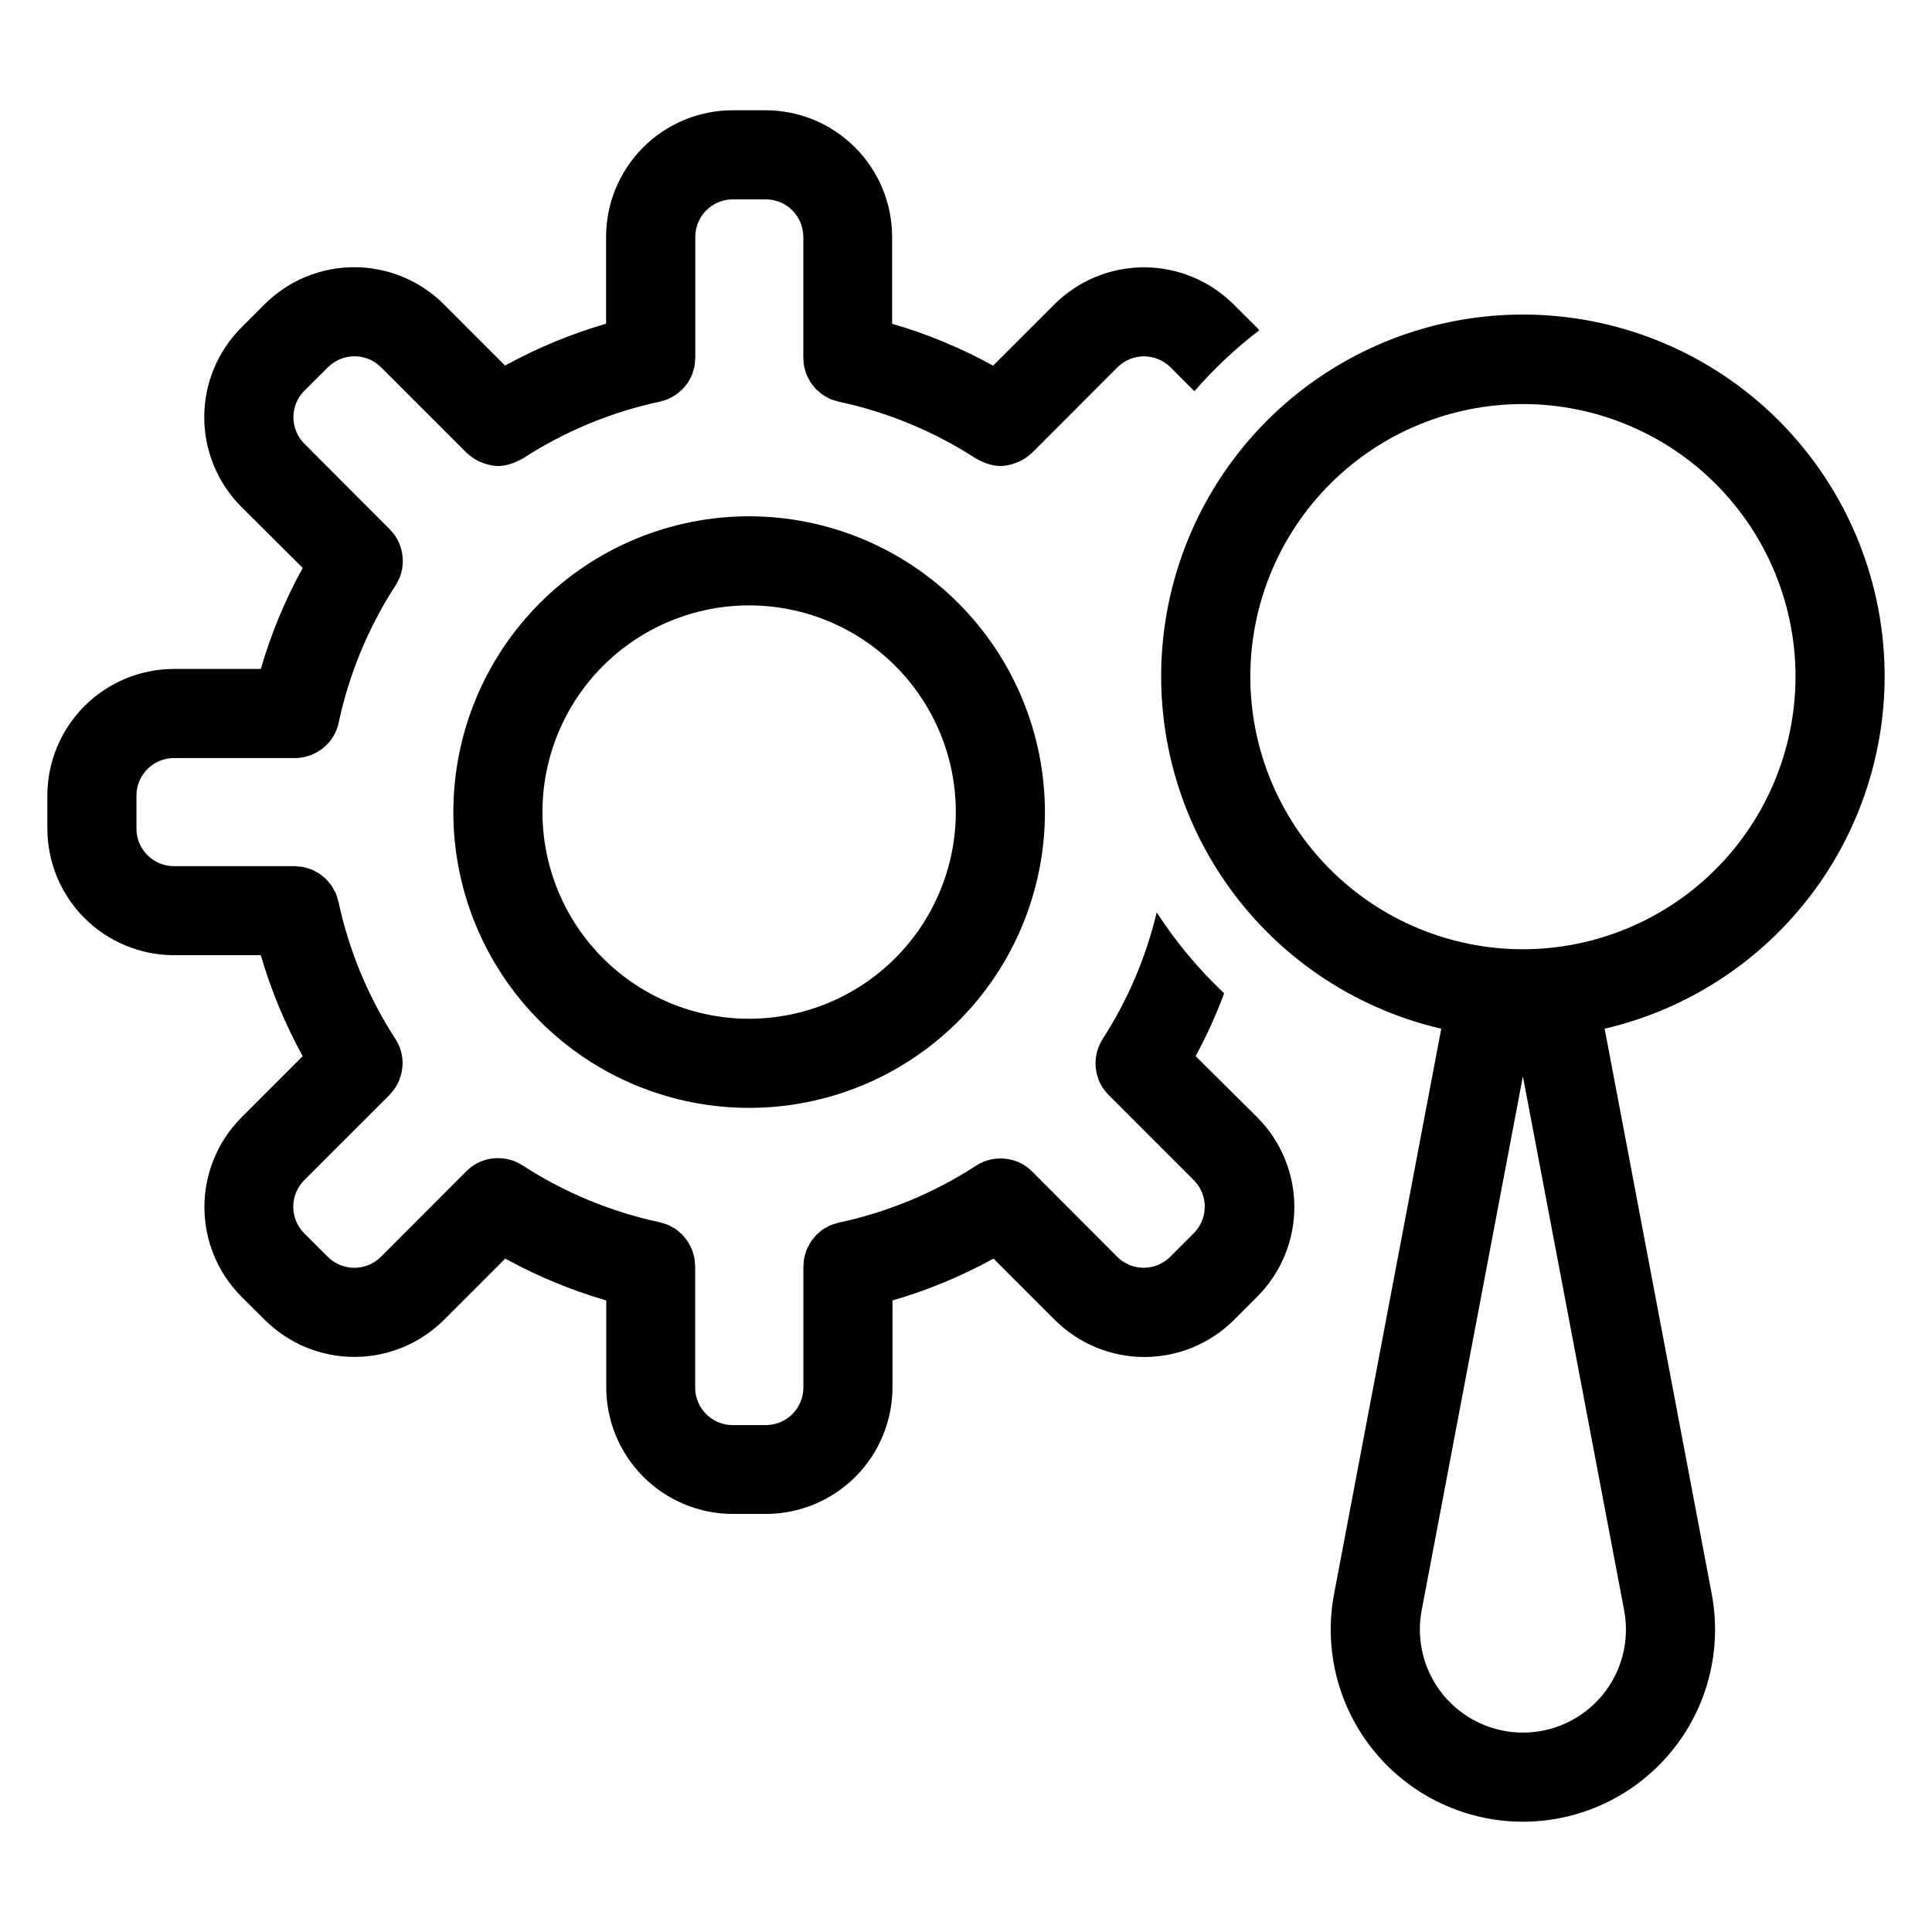 <?xml version="1.0" encoding="UTF-8"?>
<!-- Uploaded to: SVG Repo, www.svgrepo.com, Generator: SVG Repo Mixer Tools -->
<svg fill="#000000" width="800px" height="800px" version="1.1" viewBox="144 144 512 512" xmlns="http://www.w3.org/2000/svg">
 <g>
  <path d="m643.45 323.31c0.02-24.172-9.09-47.461-25.508-65.199-16.418-17.742-38.934-28.625-63.035-30.473-24.102-1.844-48.012 5.481-66.941 20.512-18.93 15.035-31.48 36.664-35.141 60.555-3.66 23.895 1.84 48.289 15.398 68.301 13.562 20.008 34.18 34.156 57.727 39.613l-28.402 149.75c-2.82 14.898 1.145 30.281 10.82 41.961 9.676 11.68 24.051 18.438 39.215 18.438 15.168 0 29.543-6.758 39.219-18.438 9.672-11.68 13.641-27.062 10.816-41.961l-28.371-149.75c21.078-4.91 39.879-16.797 53.348-33.734s20.82-37.934 20.855-59.574zm-69.031 247.46c1.512 7.992-0.613 16.238-5.801 22.5-5.191 6.262-12.898 9.887-21.031 9.887-8.129 0-15.84-3.625-21.027-9.887s-7.316-14.508-5.805-22.5l26.828-141.54zm-26.836-175.21c-19.156-0.004-37.531-7.613-51.078-21.164-13.547-13.547-21.156-31.922-21.156-51.082 0.004-19.16 7.617-37.535 21.164-51.082s31.922-21.156 51.082-21.156c19.16 0.004 37.535 7.613 51.082 21.16 13.547 13.551 21.156 31.922 21.156 51.082-0.02 19.156-7.637 37.52-21.184 51.066-13.543 13.543-31.91 21.16-51.066 21.176z"/>
  <path d="m342.53 280.82c-20.789 0-40.727 8.258-55.43 22.961-14.699 14.699-22.957 34.637-22.957 55.43 0 20.789 8.258 40.727 22.957 55.43 14.703 14.699 34.641 22.957 55.43 22.957 20.793 0 40.73-8.258 55.43-22.957 14.703-14.703 22.961-34.641 22.961-55.43-0.023-20.785-8.289-40.711-22.984-55.406-14.695-14.695-34.621-22.961-55.406-22.984zm0 133.16c-14.523 0-28.457-5.773-38.73-16.043-10.27-10.273-16.043-24.203-16.043-38.73s5.773-28.461 16.043-38.73c10.273-10.273 24.207-16.043 38.73-16.043 14.527 0 28.461 5.769 38.73 16.043 10.273 10.27 16.043 24.203 16.043 38.73-0.016 14.52-5.793 28.441-16.059 38.711-10.27 10.27-24.191 16.043-38.715 16.062z"/>
  <path d="m460.86 423.88c2.902-5.367 5.426-10.93 7.551-16.648-6.793-6.402-12.793-13.602-17.871-21.438-2.844 11.918-7.691 23.27-14.332 33.566-0.371 0.59-0.691 1.211-0.953 1.859 0 0.062-0.07 0.117-0.094 0.188-0.539 1.344-0.816 2.781-0.828 4.227v0.219 0.004c0.004 1.438 0.27 2.867 0.789 4.211 0 0.078 0 0.148 0.07 0.219 0.582 1.426 1.441 2.719 2.527 3.812v0.039h0.039l22.625 22.633c3.848 3.879 3.848 10.137 0 14.02l-6.297 6.297h-0.004c-3.871 3.84-10.113 3.84-13.988 0l-22.543-22.609-0.07-0.07h-0.004c-1.102-1.098-2.41-1.965-3.848-2.551l-0.188-0.062c-1.355-0.52-2.793-0.785-4.246-0.789h-0.188c-1.461 0.008-2.902 0.293-4.258 0.836l-0.156 0.078c-0.656 0.266-1.285 0.59-1.883 0.969-11.133 7.242-23.504 12.371-36.496 15.137-0.148 0-0.277 0.102-0.426 0.133v0.004c-0.609 0.145-1.207 0.336-1.785 0.574-0.316 0.133-0.582 0.324-0.883 0.48s-0.789 0.387-1.117 0.621c-0.332 0.234-0.613 0.504-0.922 0.789-0.309 0.285-0.566 0.441-0.789 0.699h0.004c-0.262 0.285-0.508 0.586-0.742 0.895-0.246 0.281-0.477 0.57-0.691 0.875-0.203 0.309-0.355 0.652-0.535 0.984-0.195 0.332-0.371 0.672-0.527 1.023-0.152 0.395-0.277 0.801-0.379 1.211-0.094 0.324-0.219 0.637-0.293 0.977h0.004c-0.102 0.562-0.156 1.133-0.168 1.703 0 0.203-0.062 0.395-0.062 0.605v32.133c-0.008 5.477-4.445 9.918-9.926 9.926h-8.824c-5.481-0.004-9.922-4.445-9.926-9.926v-32.227c0-0.211-0.047-0.402-0.062-0.605v-0.004c-0.012-0.57-0.066-1.137-0.168-1.699-0.07-0.34-0.195-0.652-0.293-0.977h0.004c-0.102-0.41-0.227-0.816-0.379-1.211-0.16-0.352-0.336-0.691-0.527-1.023-0.18-0.332-0.332-0.676-0.535-0.984-0.215-0.305-0.445-0.594-0.691-0.875-0.234-0.309-0.48-0.609-0.742-0.895-0.25-0.262-0.543-0.465-0.789-0.699-0.242-0.234-0.59-0.535-0.922-0.789-0.332-0.25-0.738-0.418-1.117-0.621-0.379-0.203-0.566-0.348-0.883-0.48l0.004-0.004c-0.582-0.234-1.176-0.426-1.789-0.574-0.148 0-0.277-0.102-0.426-0.133h0.004c-12.988-2.766-25.359-7.894-36.488-15.137-0.598-0.379-1.227-0.703-1.883-0.969l-0.156-0.078c-1.355-0.543-2.801-0.828-4.258-0.836h-0.191c-1.453 0-2.891 0.27-4.25 0.789l-0.188 0.062c-1.434 0.59-2.734 1.453-3.836 2.543l-0.047 0.047-22.703 22.742c-3.883 3.844-10.141 3.844-14.027 0l-6.297-6.297c-3.832-3.879-3.832-10.117 0-13.996l22.672-22.664v-0.039c1.086-1.094 1.945-2.391 2.535-3.812 0-0.07 0-0.141 0.062-0.219 0.527-1.344 0.809-2.769 0.828-4.211 0.004-0.07 0.004-0.145 0-0.215-0.008-1.453-0.289-2.891-0.828-4.242l-0.078-0.164c-0.266-0.652-0.59-1.281-0.969-1.875-7.238-11.137-12.371-23.512-15.137-36.504-0.039-0.172-0.117-0.324-0.164-0.496h-0.004c-0.137-0.582-0.32-1.152-0.551-1.707-0.133-0.27-0.277-0.531-0.441-0.785-0.195-0.41-0.422-0.809-0.668-1.191-0.191-0.254-0.395-0.504-0.613-0.738-0.266-0.355-0.551-0.691-0.859-1.008-0.195-0.188-0.41-0.34-0.613-0.504-0.367-0.34-0.762-0.652-1.172-0.938-0.172-0.109-0.355-0.18-0.527-0.285v0.004c-0.477-0.297-0.977-0.562-1.488-0.789-0.195-0.078-0.41-0.117-0.605-0.188-0.512-0.195-1.039-0.352-1.574-0.465-0.348-0.07-0.707-0.07-1.07-0.109-0.395-0.062-0.793-0.102-1.191-0.121h-32.047c-5.477-0.008-9.918-4.445-9.926-9.926v-8.785c0.004-5.481 4.445-9.926 9.926-9.934h32.215c1.191-0.02 2.371-0.223 3.5-0.605 0.188-0.055 0.379-0.102 0.566-0.172l0.004-0.004c1.066-0.402 2.066-0.965 2.973-1.66 0.164-0.125 0.324-0.262 0.48-0.395 0.895-0.742 1.672-1.613 2.309-2.59 0.078-0.117 0.133-0.25 0.211-0.379v0.004c0.648-1.074 1.121-2.246 1.395-3.473v-0.055c2.766-12.992 7.894-25.367 15.137-36.504 0.379-0.594 0.703-1.227 0.969-1.879l0.078-0.156v-0.004c0.539-1.348 0.82-2.789 0.828-4.242 0.004-0.07 0.004-0.141 0-0.211-0.02-1.445-0.297-2.875-0.828-4.223 0-0.07 0-0.141-0.062-0.211-0.59-1.434-1.457-2.734-2.551-3.832l-0.062-0.07-22.602-22.656c-3.852-3.883-3.852-10.141 0-14.02l6.297-6.258v-0.004c3.879-3.828 10.121-3.828 13.996 0l22.734 22.734c0.047 0.047 0.117 0.062 0.164 0.109l0.004 0.004c0.992 0.945 2.141 1.711 3.398 2.258 0.285 0.125 0.559 0.219 0.844 0.324 1.258 0.48 2.59 0.746 3.938 0.785 1.348-0.035 2.676-0.301 3.934-0.785 0.375-0.148 0.742-0.316 1.094-0.504 0.473-0.184 0.934-0.391 1.379-0.633 11.129-7.25 23.496-12.391 36.488-15.16 0.141 0 0.27-0.102 0.41-0.133h-0.004c0.617-0.145 1.219-0.34 1.805-0.582 0.301-0.125 0.559-0.301 0.844-0.449 0.395-0.195 0.781-0.414 1.156-0.652 0.309-0.23 0.605-0.477 0.891-0.734 0.293-0.227 0.578-0.469 0.848-0.723 0.27-0.277 0.48-0.582 0.715-0.875h0.004c0.254-0.285 0.492-0.586 0.715-0.898 0.203-0.309 0.348-0.645 0.52-0.969 0.441-0.688 0.75-1.449 0.922-2.25 0.094-0.324 0.219-0.637 0.293-0.977h-0.004c0.102-0.566 0.156-1.141 0.168-1.715 0-0.195 0.062-0.387 0.062-0.59v-32.117c0.004-5.481 4.445-9.926 9.926-9.93h8.77c5.477 0.012 9.918 4.449 9.926 9.93v32.133c0 0.203 0.047 0.395 0.055 0.59 0.02 0.574 0.078 1.148 0.176 1.715 0.07 0.34 0.195 0.652 0.293 0.977h-0.004c0.102 0.41 0.23 0.816 0.379 1.211 0.148 0.363 0.355 0.691 0.535 1.039 0.18 0.348 0.324 0.66 0.527 0.969 0.203 0.309 0.473 0.598 0.707 0.898s0.457 0.598 0.723 0.875h0.004c0.27 0.254 0.555 0.496 0.848 0.723 0.285 0.262 0.582 0.508 0.891 0.734 0.375 0.238 0.762 0.457 1.156 0.652 0.285 0.148 0.543 0.324 0.836 0.449 0.586 0.242 1.191 0.438 1.809 0.582 0.141 0 0.27 0.102 0.41 0.133 12.992 2.766 25.363 7.894 36.496 15.137 0.441 0.242 0.895 0.449 1.363 0.633 0.379 0.172 0.723 0.371 1.109 0.504 1.254 0.484 2.586 0.75 3.934 0.785 1.348-0.035 2.68-0.301 3.938-0.785 0.293-0.102 0.559-0.195 0.844-0.324 1.258-0.547 2.41-1.309 3.398-2.258 0.047-0.047 0.117-0.062 0.164-0.109l22.672-22.699c3.883-3.852 10.148-3.852 14.027 0l6.297 6.297 0.039 0.062 0.004 0.004c5.164-5.953 10.922-11.367 17.184-16.152-0.195-0.211-0.332-0.457-0.535-0.668l-6.297-6.25v-0.004c-6.301-6.258-14.82-9.773-23.699-9.773-8.879 0-17.398 3.516-23.699 9.773l-16.289 16.289h0.004c-8.484-4.68-17.461-8.402-26.766-11.102v-23.039c-0.008-8.895-3.547-17.422-9.836-23.711-6.289-6.289-14.812-9.824-23.707-9.832h-8.715c-8.895 0.008-17.422 3.543-23.711 9.832-6.289 6.289-9.824 14.816-9.832 23.711v23.027-0.004c-9.305 2.699-18.281 6.422-26.766 11.102l-16.301-16.32c-6.297-6.25-14.809-9.758-23.68-9.758-8.871 0-17.383 3.508-23.68 9.758l-6.297 6.297c-6.254 6.301-9.766 14.816-9.766 23.691s3.512 17.395 9.766 23.691l16.324 16.262c-4.676 8.484-8.398 17.461-11.098 26.766h-23.027c-8.891 0.012-17.418 3.547-23.707 9.836-6.285 6.289-9.824 14.816-9.836 23.707v8.77c0.012 8.895 3.551 17.418 9.836 23.707 6.289 6.289 14.816 9.824 23.707 9.836h23.027c2.703 9.305 6.426 18.281 11.098 26.766l-16.293 16.309c-6.25 6.301-9.754 14.809-9.754 23.68 0 8.871 3.504 17.383 9.754 23.68l6.297 6.258c6.297 6.258 14.816 9.77 23.695 9.77 8.879 0 17.395-3.512 23.695-9.77l16.289-16.289-0.004 0.004c8.484 4.672 17.461 8.395 26.766 11.09v23.035c0.012 8.891 3.547 17.418 9.836 23.707 6.289 6.285 14.812 9.824 23.707 9.836h8.77c8.895-0.012 17.418-3.551 23.707-9.836 6.289-6.289 9.824-14.816 9.836-23.707v-23.035c9.305-2.695 18.281-6.418 26.766-11.09l16.32 16.32-0.004-0.004c6.297 6.25 14.805 9.762 23.676 9.762 8.871 0 17.383-3.512 23.676-9.762l6.297-6.297c6.254-6.301 9.766-14.816 9.766-23.695 0-8.875-3.512-17.395-9.766-23.695z"/>
 </g>
</svg>